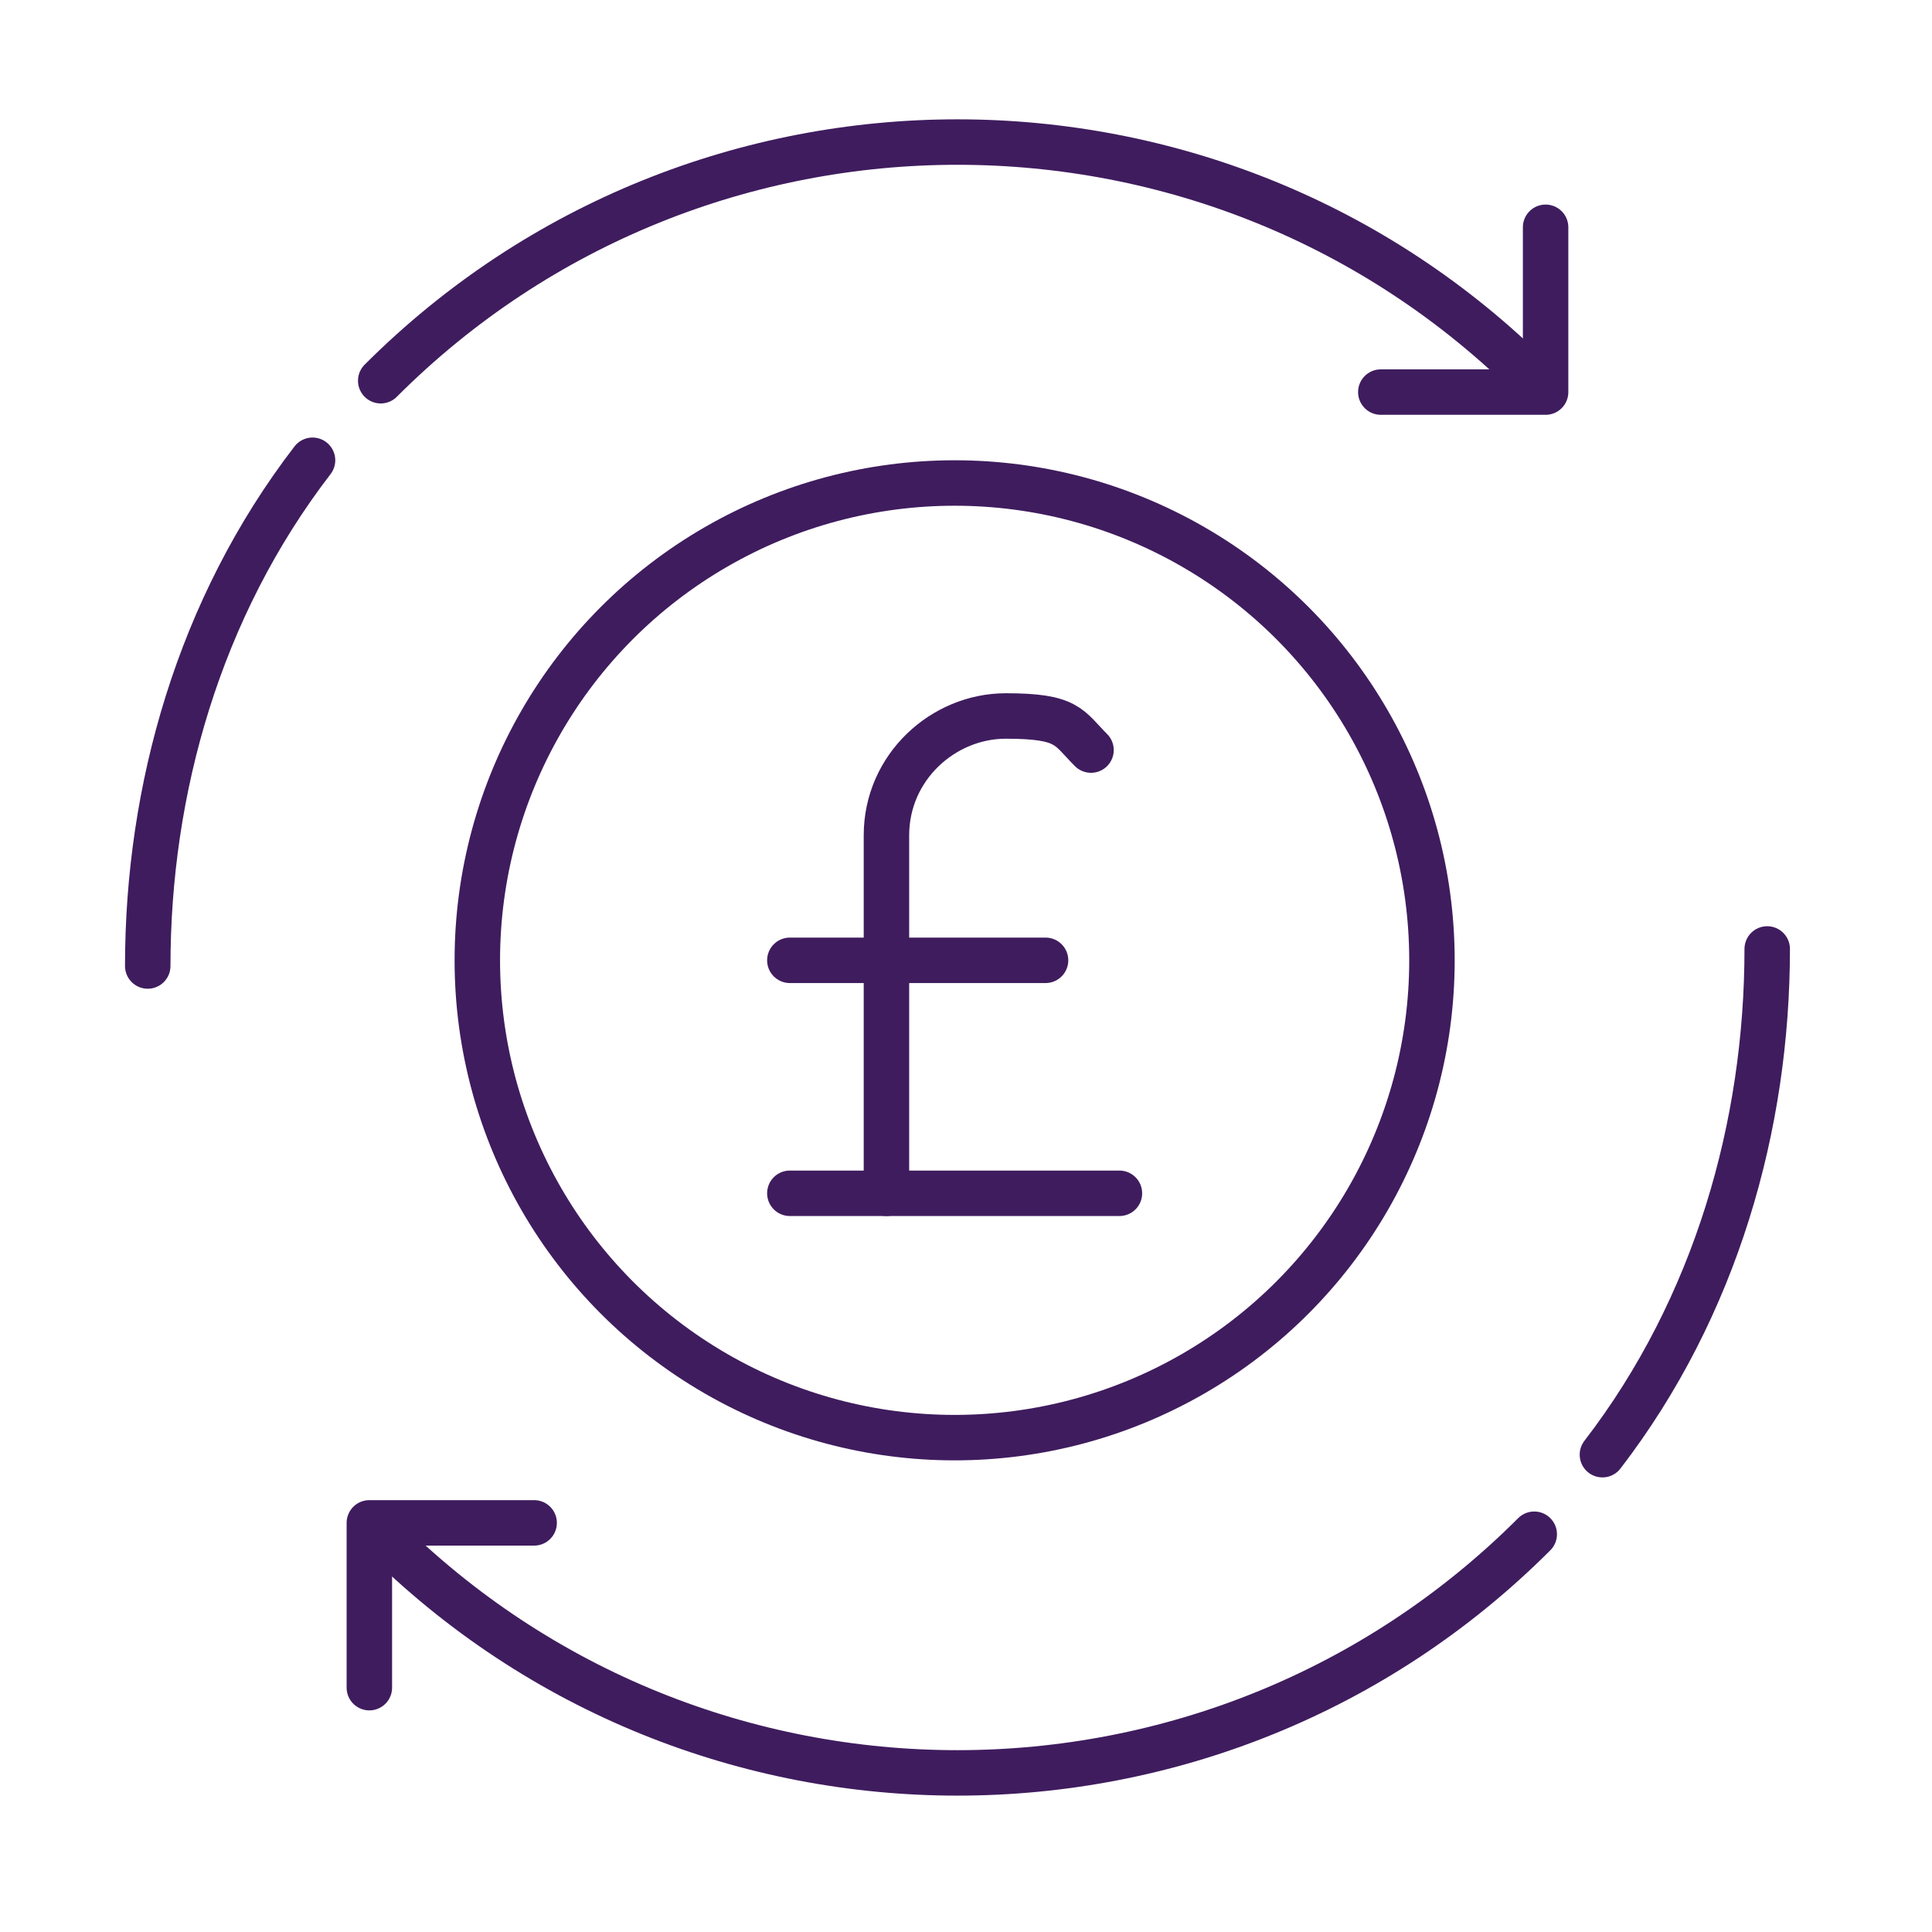 <?xml version="1.0" encoding="UTF-8"?>
<svg xmlns="http://www.w3.org/2000/svg" version="1.1" viewBox="0 0 34 34">
  <defs>
    <style>
      .cls-1 {
        fill: none;
        stroke: #3f1c5e;
        stroke-linecap: round;
        stroke-linejoin: round;
        stroke-width: .8px;
      }
    </style>
  </defs>
  <!-- Generator: Adobe Illustrator 28.6.0, SVG Export Plug-In . SVG Version: 1.2.0 Build 709)  -->
  <g>
    <g id="Layer_1">
      <g>
        <path class="cls-1" d="M27,6.7C21.4,1.1,12.3,1.1,6.7,6.7"/>
        <polyline class="cls-1" points="27.2 4 27.2 6.9 24.3 6.9"/>
        <path class="cls-1" d="M27.1,26.9"/>
        <path class="cls-1" d="M27.1,6.6"/>
        <path class="cls-1" d="M6.8,6.6"/>
        <path class="cls-1" d="M2.6,17c0-3.1.9-6.3,2.9-8.9"/>
        <path class="cls-1" d="M6.8,26.9"/>
        <path class="cls-1" d="M6.7,27c5.6,5.6,14.7,5.6,20.3,0"/>
        <polyline class="cls-1" points="6.5 29.7 6.5 26.8 9.4 26.8"/>
        <path class="cls-1" d="M6.6,27.1"/>
        <path class="cls-1" d="M26.9,27.1"/>
        <path class="cls-1" d="M31.1,16.7c0,3.1-.9,6.3-2.9,8.9"/>
        <g>
          <circle class="cls-1" cx="16.8" cy="16.9" r="8.4"/>
          <line class="cls-1" x1="13.9" y1="21" x2="19.7" y2="21"/>
          <line class="cls-1" x1="13.9" y1="16.9" x2="18.4" y2="16.9"/>
          <path class="cls-1" d="M15.6,21v-6.3c0-1.2,1-2.1,2.1-2.1s1.1.2,1.5.6"/>
        </g>
      </g>
    </g>
  </g>
</svg>